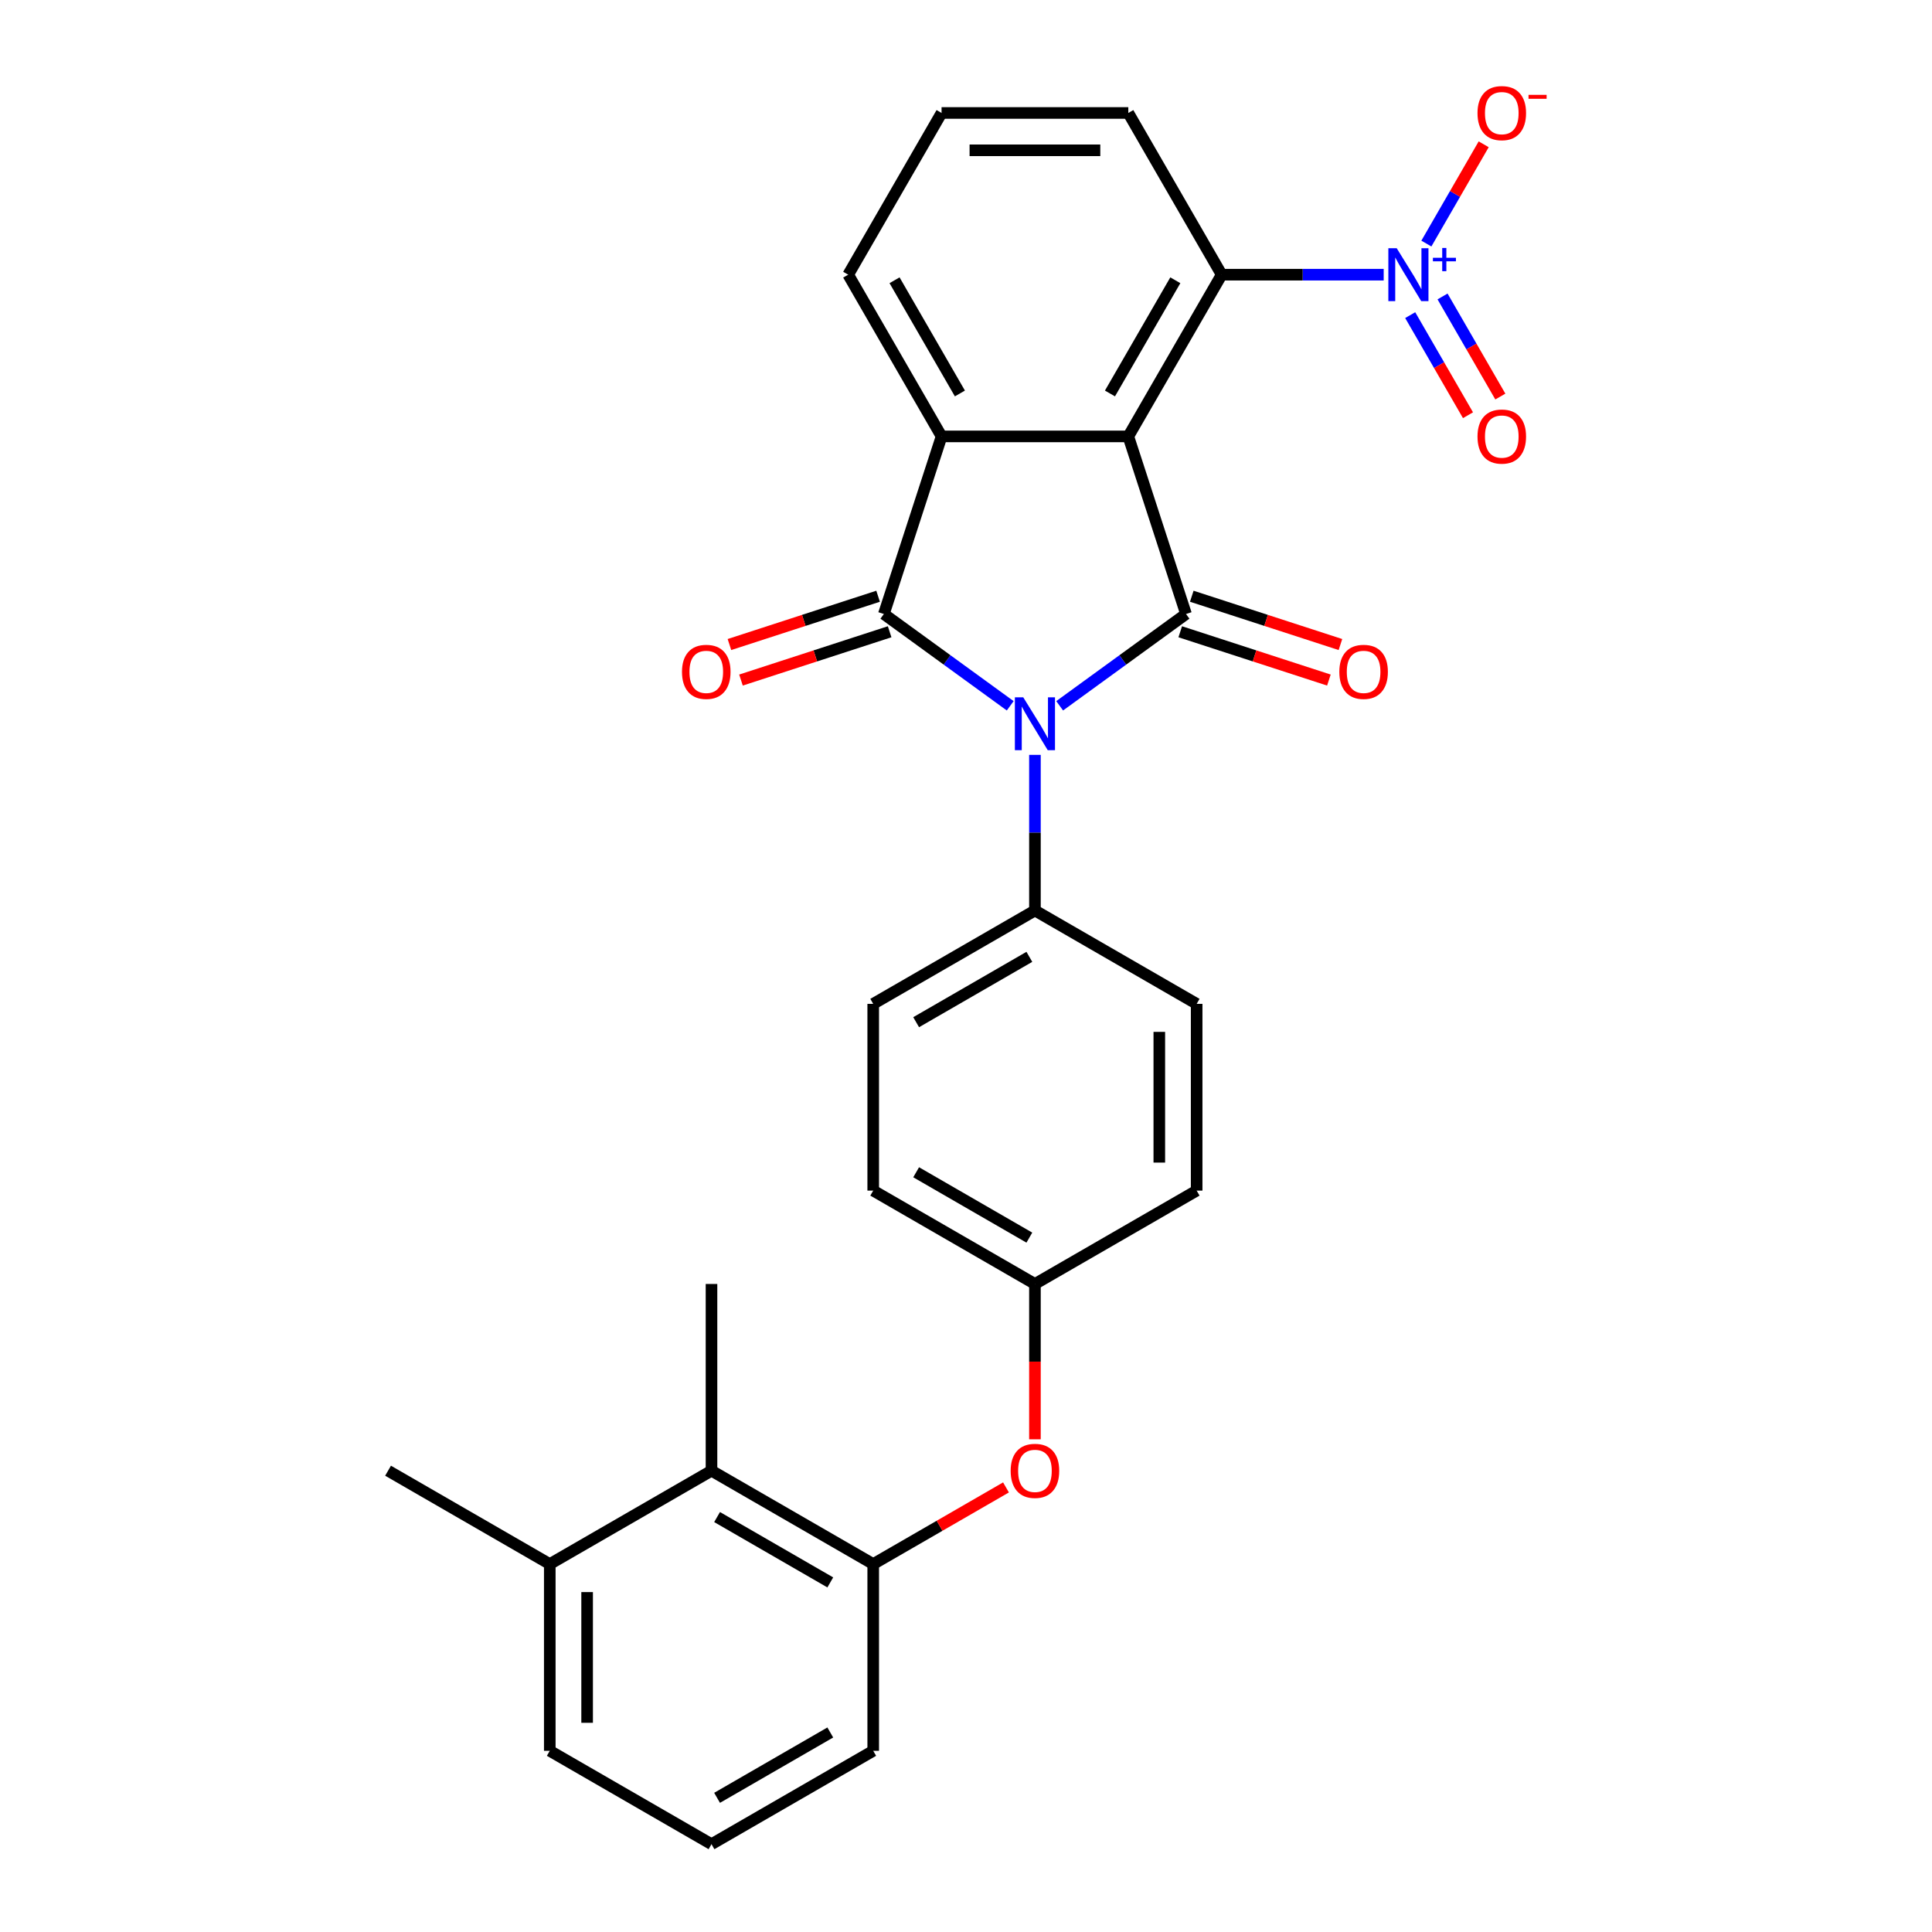 <?xml version='1.0' encoding='iso-8859-1'?>
<svg version='1.1' baseProfile='full'
              xmlns='http://www.w3.org/2000/svg'
                      xmlns:rdkit='http://www.rdkit.org/xml'
                      xmlns:xlink='http://www.w3.org/1999/xlink'
                  xml:space='preserve'
width='1000px' height='1000px' viewBox='0 0 1000 1000'>
<!-- END OF HEADER -->
<rect style='opacity:1.0;fill:#FFFFFF;stroke:none' width='1000' height='1000' x='0' y='0'> </rect>
<path class='bond-0' d='M 548.479,365.32 L 581.178,341.562' style='fill:none;fill-rule:evenodd;stroke:#0000FF;stroke-width:6px;stroke-linecap:butt;stroke-linejoin:miter;stroke-opacity:1' />
<path class='bond-0' d='M 581.178,341.562 L 613.877,317.805' style='fill:none;fill-rule:evenodd;stroke:#000000;stroke-width:6px;stroke-linecap:butt;stroke-linejoin:miter;stroke-opacity:1' />
<path class='bond-2' d='M 522.885,365.32 L 490.185,341.562' style='fill:none;fill-rule:evenodd;stroke:#0000FF;stroke-width:6px;stroke-linecap:butt;stroke-linejoin:miter;stroke-opacity:1' />
<path class='bond-2' d='M 490.185,341.562 L 457.486,317.805' style='fill:none;fill-rule:evenodd;stroke:#000000;stroke-width:6px;stroke-linecap:butt;stroke-linejoin:miter;stroke-opacity:1' />
<path class='bond-6' d='M 535.682,390.72 L 535.682,430.996' style='fill:none;fill-rule:evenodd;stroke:#0000FF;stroke-width:6px;stroke-linecap:butt;stroke-linejoin:miter;stroke-opacity:1' />
<path class='bond-6' d='M 535.682,430.996 L 535.682,471.272' style='fill:none;fill-rule:evenodd;stroke:#000000;stroke-width:6px;stroke-linecap:butt;stroke-linejoin:miter;stroke-opacity:1' />
<path class='bond-1' d='M 613.877,317.805 L 584.009,225.881' style='fill:none;fill-rule:evenodd;stroke:#000000;stroke-width:6px;stroke-linecap:butt;stroke-linejoin:miter;stroke-opacity:1' />
<path class='bond-9' d='M 610.89,326.997 L 649.361,339.498' style='fill:none;fill-rule:evenodd;stroke:#000000;stroke-width:6px;stroke-linecap:butt;stroke-linejoin:miter;stroke-opacity:1' />
<path class='bond-9' d='M 649.361,339.498 L 687.833,351.998' style='fill:none;fill-rule:evenodd;stroke:#FF0000;stroke-width:6px;stroke-linecap:butt;stroke-linejoin:miter;stroke-opacity:1' />
<path class='bond-9' d='M 616.864,308.613 L 655.335,321.113' style='fill:none;fill-rule:evenodd;stroke:#000000;stroke-width:6px;stroke-linecap:butt;stroke-linejoin:miter;stroke-opacity:1' />
<path class='bond-9' d='M 655.335,321.113 L 693.806,333.613' style='fill:none;fill-rule:evenodd;stroke:#FF0000;stroke-width:6px;stroke-linecap:butt;stroke-linejoin:miter;stroke-opacity:1' />
<path class='bond-5' d='M 584.009,225.881 L 632.336,142.176' style='fill:none;fill-rule:evenodd;stroke:#000000;stroke-width:6px;stroke-linecap:butt;stroke-linejoin:miter;stroke-opacity:1' />
<path class='bond-5' d='M 574.517,203.66 L 608.346,145.066' style='fill:none;fill-rule:evenodd;stroke:#000000;stroke-width:6px;stroke-linecap:butt;stroke-linejoin:miter;stroke-opacity:1' />
<path class='bond-28' d='M 584.009,225.881 L 487.354,225.881' style='fill:none;fill-rule:evenodd;stroke:#000000;stroke-width:6px;stroke-linecap:butt;stroke-linejoin:miter;stroke-opacity:1' />
<path class='bond-3' d='M 457.486,317.805 L 487.354,225.881' style='fill:none;fill-rule:evenodd;stroke:#000000;stroke-width:6px;stroke-linecap:butt;stroke-linejoin:miter;stroke-opacity:1' />
<path class='bond-10' d='M 454.5,308.613 L 416.028,321.113' style='fill:none;fill-rule:evenodd;stroke:#000000;stroke-width:6px;stroke-linecap:butt;stroke-linejoin:miter;stroke-opacity:1' />
<path class='bond-10' d='M 416.028,321.113 L 377.557,333.613' style='fill:none;fill-rule:evenodd;stroke:#FF0000;stroke-width:6px;stroke-linecap:butt;stroke-linejoin:miter;stroke-opacity:1' />
<path class='bond-10' d='M 460.473,326.997 L 422.002,339.498' style='fill:none;fill-rule:evenodd;stroke:#000000;stroke-width:6px;stroke-linecap:butt;stroke-linejoin:miter;stroke-opacity:1' />
<path class='bond-10' d='M 422.002,339.498 L 383.53,351.998' style='fill:none;fill-rule:evenodd;stroke:#FF0000;stroke-width:6px;stroke-linecap:butt;stroke-linejoin:miter;stroke-opacity:1' />
<path class='bond-18' d='M 487.354,225.881 L 439.027,142.176' style='fill:none;fill-rule:evenodd;stroke:#000000;stroke-width:6px;stroke-linecap:butt;stroke-linejoin:miter;stroke-opacity:1' />
<path class='bond-18' d='M 496.846,203.66 L 463.017,145.066' style='fill:none;fill-rule:evenodd;stroke:#000000;stroke-width:6px;stroke-linecap:butt;stroke-linejoin:miter;stroke-opacity:1' />
<path class='bond-4' d='M 716.194,142.176 L 674.265,142.176' style='fill:none;fill-rule:evenodd;stroke:#0000FF;stroke-width:6px;stroke-linecap:butt;stroke-linejoin:miter;stroke-opacity:1' />
<path class='bond-4' d='M 674.265,142.176 L 632.336,142.176' style='fill:none;fill-rule:evenodd;stroke:#000000;stroke-width:6px;stroke-linecap:butt;stroke-linejoin:miter;stroke-opacity:1' />
<path class='bond-11' d='M 738.288,126.073 L 753.121,100.38' style='fill:none;fill-rule:evenodd;stroke:#0000FF;stroke-width:6px;stroke-linecap:butt;stroke-linejoin:miter;stroke-opacity:1' />
<path class='bond-11' d='M 753.121,100.38 L 767.955,74.688' style='fill:none;fill-rule:evenodd;stroke:#FF0000;stroke-width:6px;stroke-linecap:butt;stroke-linejoin:miter;stroke-opacity:1' />
<path class='bond-13' d='M 729.917,163.111 L 744.874,189.016' style='fill:none;fill-rule:evenodd;stroke:#0000FF;stroke-width:6px;stroke-linecap:butt;stroke-linejoin:miter;stroke-opacity:1' />
<path class='bond-13' d='M 744.874,189.016 L 759.83,214.921' style='fill:none;fill-rule:evenodd;stroke:#FF0000;stroke-width:6px;stroke-linecap:butt;stroke-linejoin:miter;stroke-opacity:1' />
<path class='bond-13' d='M 746.658,153.445 L 761.615,179.351' style='fill:none;fill-rule:evenodd;stroke:#0000FF;stroke-width:6px;stroke-linecap:butt;stroke-linejoin:miter;stroke-opacity:1' />
<path class='bond-13' d='M 761.615,179.351 L 776.571,205.256' style='fill:none;fill-rule:evenodd;stroke:#FF0000;stroke-width:6px;stroke-linecap:butt;stroke-linejoin:miter;stroke-opacity:1' />
<path class='bond-21' d='M 632.336,142.176 L 584.009,58.47' style='fill:none;fill-rule:evenodd;stroke:#000000;stroke-width:6px;stroke-linecap:butt;stroke-linejoin:miter;stroke-opacity:1' />
<path class='bond-15' d='M 535.682,471.272 L 451.976,519.599' style='fill:none;fill-rule:evenodd;stroke:#000000;stroke-width:6px;stroke-linecap:butt;stroke-linejoin:miter;stroke-opacity:1' />
<path class='bond-15' d='M 532.791,495.262 L 474.197,529.091' style='fill:none;fill-rule:evenodd;stroke:#000000;stroke-width:6px;stroke-linecap:butt;stroke-linejoin:miter;stroke-opacity:1' />
<path class='bond-16' d='M 535.682,471.272 L 619.387,519.599' style='fill:none;fill-rule:evenodd;stroke:#000000;stroke-width:6px;stroke-linecap:butt;stroke-linejoin:miter;stroke-opacity:1' />
<path class='bond-7' d='M 451.976,809.563 L 486.338,789.725' style='fill:none;fill-rule:evenodd;stroke:#000000;stroke-width:6px;stroke-linecap:butt;stroke-linejoin:miter;stroke-opacity:1' />
<path class='bond-7' d='M 486.338,789.725 L 520.7,769.886' style='fill:none;fill-rule:evenodd;stroke:#FF0000;stroke-width:6px;stroke-linecap:butt;stroke-linejoin:miter;stroke-opacity:1' />
<path class='bond-8' d='M 451.976,809.563 L 368.271,761.236' style='fill:none;fill-rule:evenodd;stroke:#000000;stroke-width:6px;stroke-linecap:butt;stroke-linejoin:miter;stroke-opacity:1' />
<path class='bond-8' d='M 429.755,819.055 L 371.161,785.226' style='fill:none;fill-rule:evenodd;stroke:#000000;stroke-width:6px;stroke-linecap:butt;stroke-linejoin:miter;stroke-opacity:1' />
<path class='bond-22' d='M 451.976,809.563 L 451.976,906.218' style='fill:none;fill-rule:evenodd;stroke:#000000;stroke-width:6px;stroke-linecap:butt;stroke-linejoin:miter;stroke-opacity:1' />
<path class='bond-14' d='M 368.271,761.236 L 284.565,809.563' style='fill:none;fill-rule:evenodd;stroke:#000000;stroke-width:6px;stroke-linecap:butt;stroke-linejoin:miter;stroke-opacity:1' />
<path class='bond-25' d='M 368.271,761.236 L 368.271,664.581' style='fill:none;fill-rule:evenodd;stroke:#000000;stroke-width:6px;stroke-linecap:butt;stroke-linejoin:miter;stroke-opacity:1' />
<path class='bond-12' d='M 535.682,744.979 L 535.682,704.78' style='fill:none;fill-rule:evenodd;stroke:#FF0000;stroke-width:6px;stroke-linecap:butt;stroke-linejoin:miter;stroke-opacity:1' />
<path class='bond-12' d='M 535.682,704.78 L 535.682,664.581' style='fill:none;fill-rule:evenodd;stroke:#000000;stroke-width:6px;stroke-linecap:butt;stroke-linejoin:miter;stroke-opacity:1' />
<path class='bond-27' d='M 284.565,809.563 L 200.86,761.236' style='fill:none;fill-rule:evenodd;stroke:#000000;stroke-width:6px;stroke-linecap:butt;stroke-linejoin:miter;stroke-opacity:1' />
<path class='bond-31' d='M 284.565,809.563 L 284.565,906.218' style='fill:none;fill-rule:evenodd;stroke:#000000;stroke-width:6px;stroke-linecap:butt;stroke-linejoin:miter;stroke-opacity:1' />
<path class='bond-31' d='M 303.896,824.062 L 303.896,891.72' style='fill:none;fill-rule:evenodd;stroke:#000000;stroke-width:6px;stroke-linecap:butt;stroke-linejoin:miter;stroke-opacity:1' />
<path class='bond-19' d='M 451.976,519.599 L 451.976,616.254' style='fill:none;fill-rule:evenodd;stroke:#000000;stroke-width:6px;stroke-linecap:butt;stroke-linejoin:miter;stroke-opacity:1' />
<path class='bond-20' d='M 619.387,519.599 L 619.387,616.254' style='fill:none;fill-rule:evenodd;stroke:#000000;stroke-width:6px;stroke-linecap:butt;stroke-linejoin:miter;stroke-opacity:1' />
<path class='bond-20' d='M 600.056,534.098 L 600.056,601.756' style='fill:none;fill-rule:evenodd;stroke:#000000;stroke-width:6px;stroke-linecap:butt;stroke-linejoin:miter;stroke-opacity:1' />
<path class='bond-17' d='M 535.682,664.581 L 619.387,616.254' style='fill:none;fill-rule:evenodd;stroke:#000000;stroke-width:6px;stroke-linecap:butt;stroke-linejoin:miter;stroke-opacity:1' />
<path class='bond-29' d='M 535.682,664.581 L 451.976,616.254' style='fill:none;fill-rule:evenodd;stroke:#000000;stroke-width:6px;stroke-linecap:butt;stroke-linejoin:miter;stroke-opacity:1' />
<path class='bond-29' d='M 532.791,640.591 L 474.197,606.762' style='fill:none;fill-rule:evenodd;stroke:#000000;stroke-width:6px;stroke-linecap:butt;stroke-linejoin:miter;stroke-opacity:1' />
<path class='bond-23' d='M 439.027,142.176 L 487.354,58.47' style='fill:none;fill-rule:evenodd;stroke:#000000;stroke-width:6px;stroke-linecap:butt;stroke-linejoin:miter;stroke-opacity:1' />
<path class='bond-30' d='M 584.009,58.47 L 487.354,58.47' style='fill:none;fill-rule:evenodd;stroke:#000000;stroke-width:6px;stroke-linecap:butt;stroke-linejoin:miter;stroke-opacity:1' />
<path class='bond-30' d='M 569.511,77.801 L 501.852,77.801' style='fill:none;fill-rule:evenodd;stroke:#000000;stroke-width:6px;stroke-linecap:butt;stroke-linejoin:miter;stroke-opacity:1' />
<path class='bond-24' d='M 451.976,906.218 L 368.271,954.545' style='fill:none;fill-rule:evenodd;stroke:#000000;stroke-width:6px;stroke-linecap:butt;stroke-linejoin:miter;stroke-opacity:1' />
<path class='bond-24' d='M 429.755,896.726 L 371.161,930.555' style='fill:none;fill-rule:evenodd;stroke:#000000;stroke-width:6px;stroke-linecap:butt;stroke-linejoin:miter;stroke-opacity:1' />
<path class='bond-26' d='M 368.271,954.545 L 284.565,906.218' style='fill:none;fill-rule:evenodd;stroke:#000000;stroke-width:6px;stroke-linecap:butt;stroke-linejoin:miter;stroke-opacity:1' />
<path  class='atom-0' d='M 529.631 360.931
L 538.601 375.429
Q 539.49 376.86, 540.92 379.45
Q 542.351 382.04, 542.428 382.195
L 542.428 360.931
L 546.062 360.931
L 546.062 388.304
L 542.312 388.304
L 532.685 372.452
Q 531.564 370.596, 530.366 368.47
Q 529.206 366.344, 528.858 365.686
L 528.858 388.304
L 525.301 388.304
L 525.301 360.931
L 529.631 360.931
' fill='#0000FF'/>
<path  class='atom-5' d='M 722.94 128.489
L 731.91 142.987
Q 732.799 144.418, 734.23 147.008
Q 735.66 149.599, 735.737 149.753
L 735.737 128.489
L 739.372 128.489
L 739.372 155.862
L 735.622 155.862
L 725.995 140.01
Q 724.874 138.155, 723.675 136.028
Q 722.515 133.902, 722.167 133.245
L 722.167 155.862
L 718.61 155.862
L 718.61 128.489
L 722.94 128.489
' fill='#0000FF'/>
<path  class='atom-5' d='M 741.668 133.423
L 746.491 133.423
L 746.491 128.345
L 748.634 128.345
L 748.634 133.423
L 753.585 133.423
L 753.585 135.26
L 748.634 135.26
L 748.634 140.364
L 746.491 140.364
L 746.491 135.26
L 741.668 135.26
L 741.668 133.423
' fill='#0000FF'/>
<path  class='atom-10' d='M 693.236 347.75
Q 693.236 341.178, 696.483 337.505
Q 699.731 333.832, 705.801 333.832
Q 711.871 333.832, 715.118 337.505
Q 718.366 341.178, 718.366 347.75
Q 718.366 354.4, 715.08 358.189
Q 711.794 361.939, 705.801 361.939
Q 699.77 361.939, 696.483 358.189
Q 693.236 354.439, 693.236 347.75
M 705.801 358.846
Q 709.976 358.846, 712.219 356.063
Q 714.5 353.24, 714.5 347.75
Q 714.5 342.376, 712.219 339.67
Q 709.976 336.925, 705.801 336.925
Q 701.625 336.925, 699.344 339.631
Q 697.102 342.338, 697.102 347.75
Q 697.102 353.279, 699.344 356.063
Q 701.625 358.846, 705.801 358.846
' fill='#FF0000'/>
<path  class='atom-11' d='M 352.997 347.75
Q 352.997 341.178, 356.245 337.505
Q 359.492 333.832, 365.562 333.832
Q 371.632 333.832, 374.88 337.505
Q 378.127 341.178, 378.127 347.75
Q 378.127 354.4, 374.841 358.189
Q 371.555 361.939, 365.562 361.939
Q 359.531 361.939, 356.245 358.189
Q 352.997 354.439, 352.997 347.75
M 365.562 358.846
Q 369.738 358.846, 371.98 356.063
Q 374.261 353.24, 374.261 347.75
Q 374.261 342.376, 371.98 339.67
Q 369.738 336.925, 365.562 336.925
Q 361.387 336.925, 359.106 339.631
Q 356.863 342.338, 356.863 347.75
Q 356.863 353.279, 359.106 356.063
Q 361.387 358.846, 365.562 358.846
' fill='#FF0000'/>
<path  class='atom-12' d='M 764.753 58.547
Q 764.753 51.975, 768.001 48.302
Q 771.248 44.629, 777.318 44.629
Q 783.388 44.629, 786.636 48.302
Q 789.883 51.975, 789.883 58.547
Q 789.883 65.197, 786.597 68.986
Q 783.311 72.736, 777.318 72.736
Q 771.287 72.736, 768.001 68.986
Q 764.753 65.236, 764.753 58.547
M 777.318 69.643
Q 781.494 69.643, 783.736 66.86
Q 786.017 64.037, 786.017 58.547
Q 786.017 53.173, 783.736 50.467
Q 781.494 47.722, 777.318 47.722
Q 773.143 47.722, 770.862 50.428
Q 768.619 53.135, 768.619 58.547
Q 768.619 64.076, 770.862 66.86
Q 773.143 69.643, 777.318 69.643
' fill='#FF0000'/>
<path  class='atom-12' d='M 791.159 49.097
L 800.524 49.097
L 800.524 51.138
L 791.159 51.138
L 791.159 49.097
' fill='#FF0000'/>
<path  class='atom-13' d='M 523.116 761.313
Q 523.116 754.741, 526.364 751.068
Q 529.612 747.395, 535.682 747.395
Q 541.752 747.395, 544.999 751.068
Q 548.247 754.741, 548.247 761.313
Q 548.247 767.963, 544.96 771.752
Q 541.674 775.502, 535.682 775.502
Q 529.65 775.502, 526.364 771.752
Q 523.116 768.002, 523.116 761.313
M 535.682 772.409
Q 539.857 772.409, 542.099 769.626
Q 544.381 766.803, 544.381 761.313
Q 544.381 755.939, 542.099 753.233
Q 539.857 750.488, 535.682 750.488
Q 531.506 750.488, 529.225 753.194
Q 526.983 755.901, 526.983 761.313
Q 526.983 766.842, 529.225 769.626
Q 531.506 772.409, 535.682 772.409
' fill='#FF0000'/>
<path  class='atom-14' d='M 764.753 225.958
Q 764.753 219.386, 768.001 215.713
Q 771.248 212.04, 777.318 212.04
Q 783.388 212.04, 786.636 215.713
Q 789.883 219.386, 789.883 225.958
Q 789.883 232.608, 786.597 236.397
Q 783.311 240.147, 777.318 240.147
Q 771.287 240.147, 768.001 236.397
Q 764.753 232.647, 764.753 225.958
M 777.318 237.054
Q 781.494 237.054, 783.736 234.271
Q 786.017 231.448, 786.017 225.958
Q 786.017 220.584, 783.736 217.878
Q 781.494 215.133, 777.318 215.133
Q 773.143 215.133, 770.862 217.839
Q 768.619 220.546, 768.619 225.958
Q 768.619 231.487, 770.862 234.271
Q 773.143 237.054, 777.318 237.054
' fill='#FF0000'/>
</svg>
